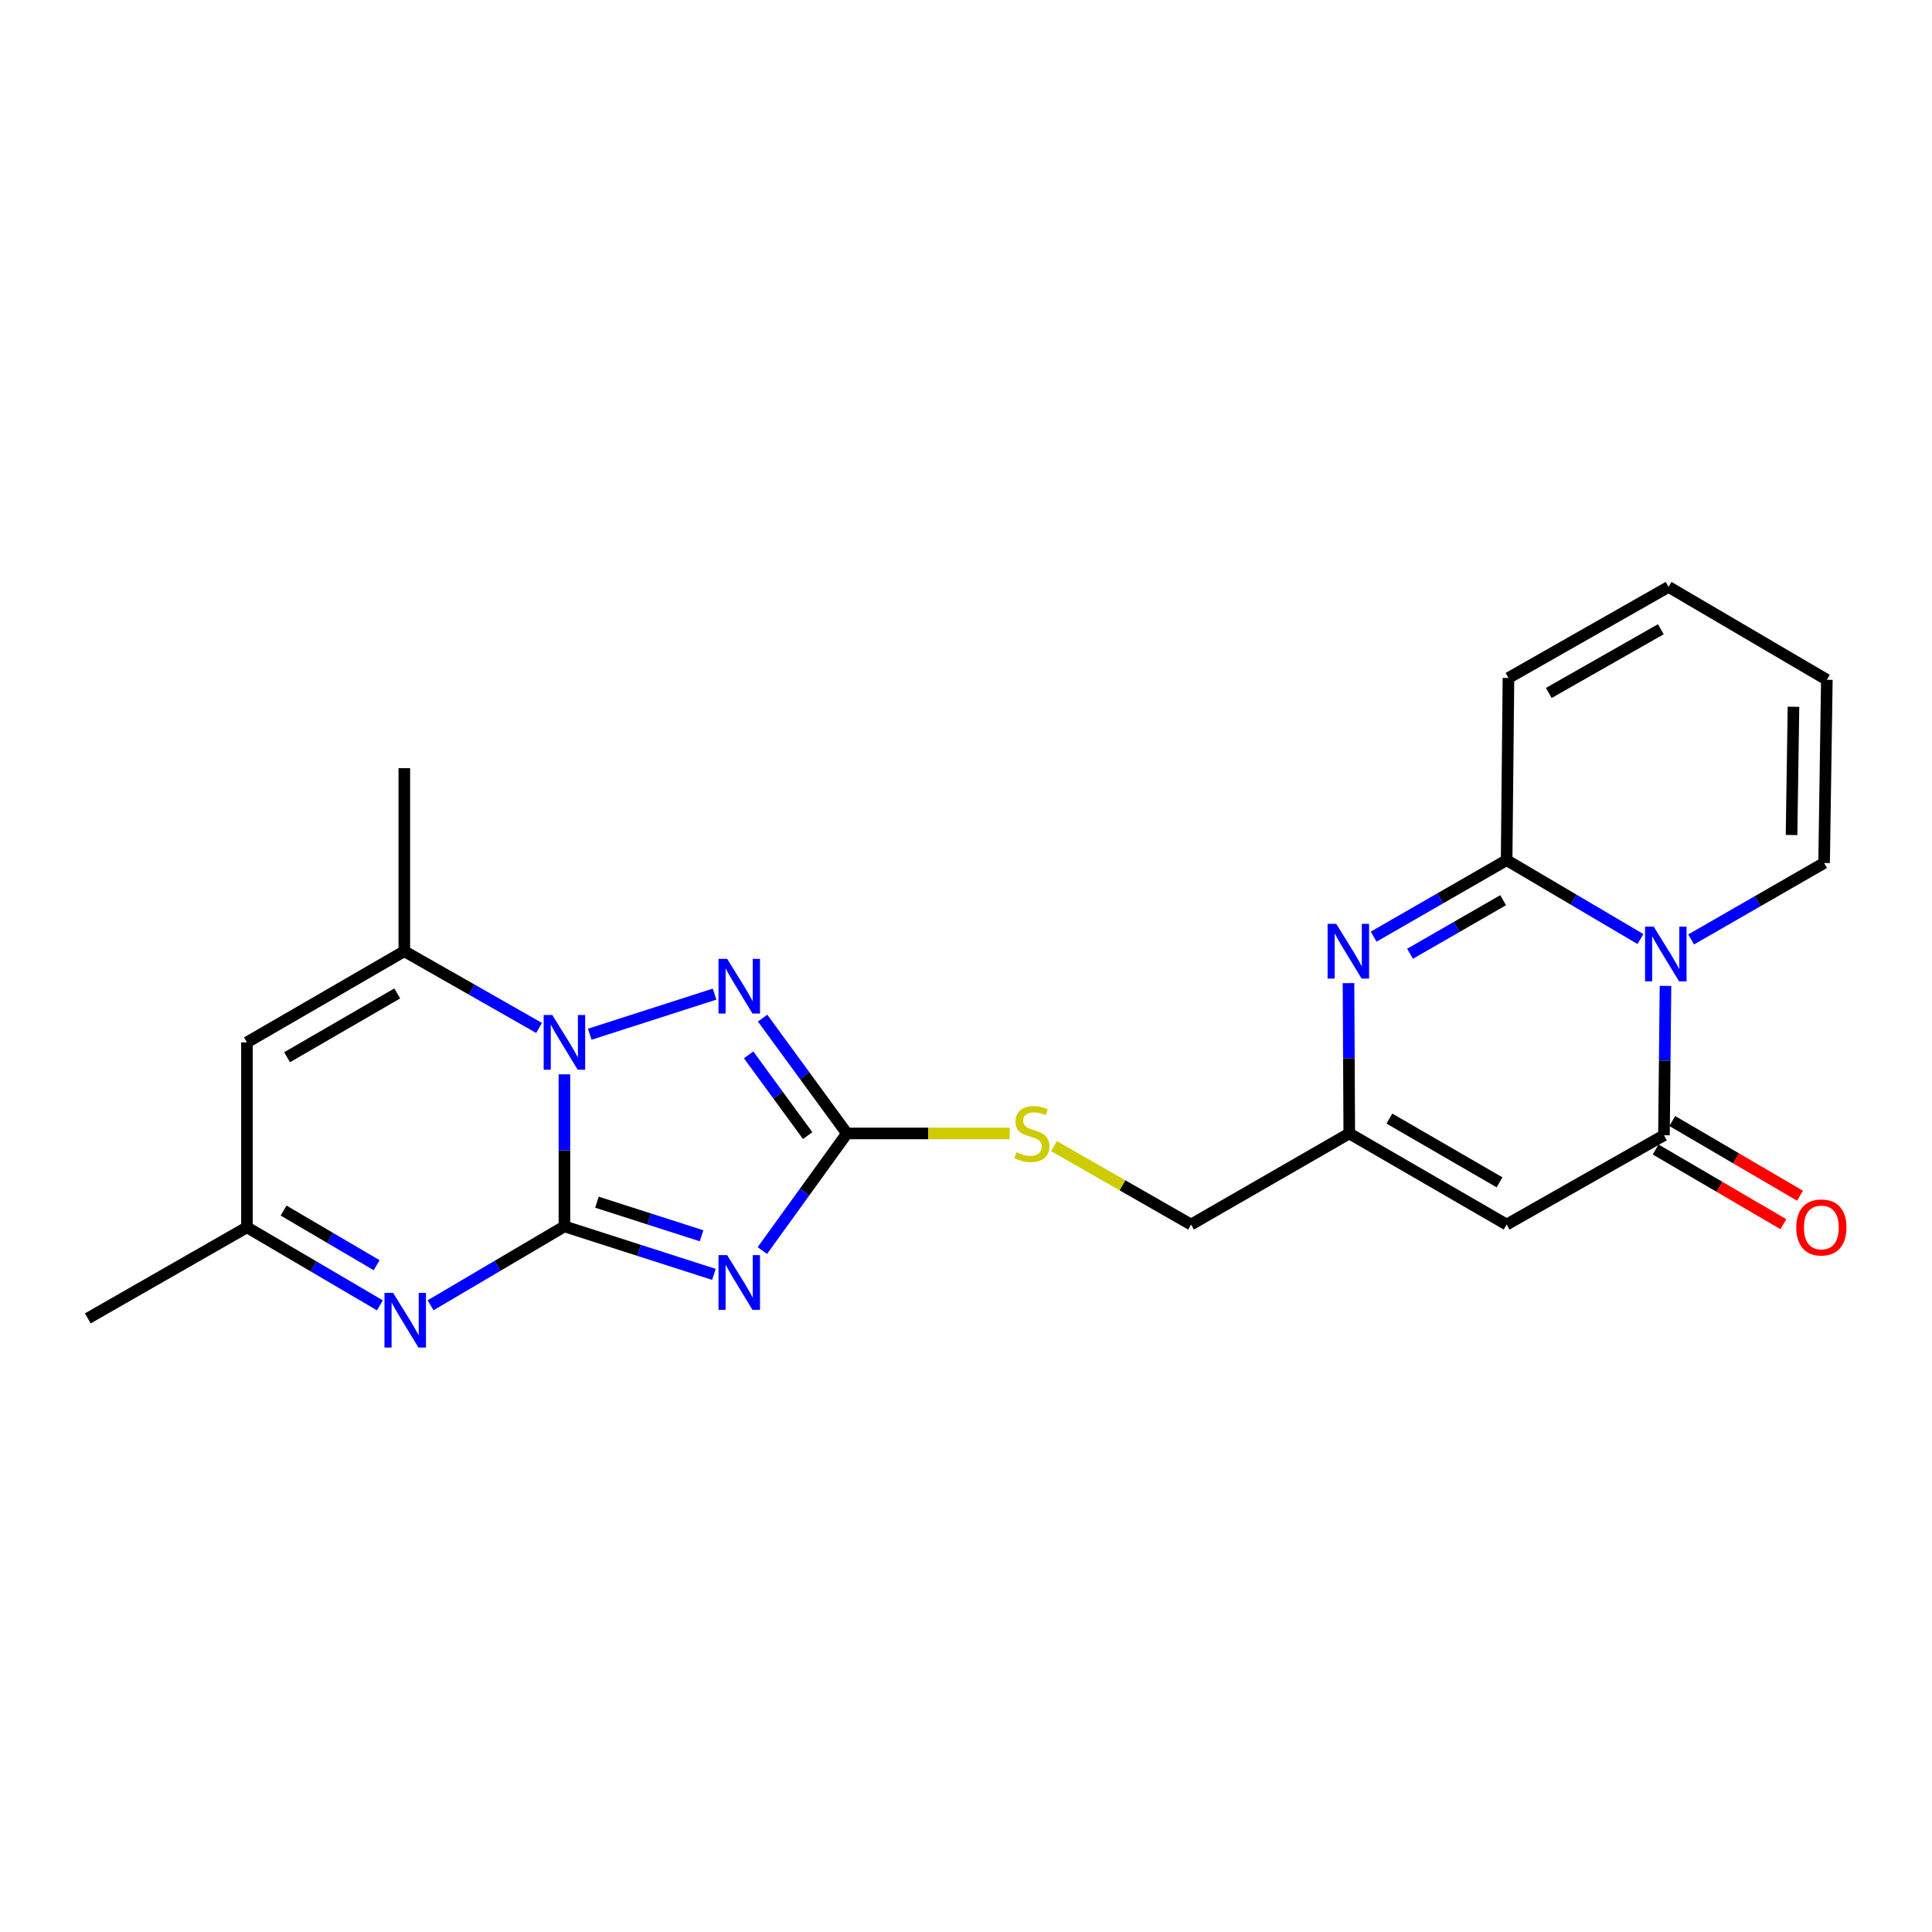 <?xml version='1.0' encoding='iso-8859-1'?>
<svg version='1.1' baseProfile='full'
              xmlns='http://www.w3.org/2000/svg'
                      xmlns:rdkit='http://www.rdkit.org/xml'
                      xmlns:xlink='http://www.w3.org/1999/xlink'
                  xml:space='preserve'
width='1000px' height='1000px' viewBox='0 0 1000 1000'>
<!-- END OF HEADER -->
<rect style='opacity:1.0;fill:#FFFFFF;stroke:none' width='1000' height='1000' x='0' y='0'> </rect>
<path class='bond-0' d='M 292.145,634.773 L 292.145,595.422' style='fill:none;fill-rule:evenodd;stroke:#000000;stroke-width:6px;stroke-linecap:butt;stroke-linejoin:miter;stroke-opacity:1' />
<path class='bond-0' d='M 292.145,595.422 L 292.145,556.072' style='fill:none;fill-rule:evenodd;stroke:#0000FF;stroke-width:6px;stroke-linecap:butt;stroke-linejoin:miter;stroke-opacity:1' />
<path class='bond-1' d='M 292.145,634.773 L 330.833,647.193' style='fill:none;fill-rule:evenodd;stroke:#000000;stroke-width:6px;stroke-linecap:butt;stroke-linejoin:miter;stroke-opacity:1' />
<path class='bond-1' d='M 330.833,647.193 L 369.52,659.613' style='fill:none;fill-rule:evenodd;stroke:#0000FF;stroke-width:6px;stroke-linecap:butt;stroke-linejoin:miter;stroke-opacity:1' />
<path class='bond-1' d='M 308.968,622.249 L 336.049,630.943' style='fill:none;fill-rule:evenodd;stroke:#000000;stroke-width:6px;stroke-linecap:butt;stroke-linejoin:miter;stroke-opacity:1' />
<path class='bond-1' d='M 336.049,630.943 L 363.131,639.637' style='fill:none;fill-rule:evenodd;stroke:#0000FF;stroke-width:6px;stroke-linecap:butt;stroke-linejoin:miter;stroke-opacity:1' />
<path class='bond-7' d='M 292.145,634.773 L 257.508,655.189' style='fill:none;fill-rule:evenodd;stroke:#000000;stroke-width:6px;stroke-linecap:butt;stroke-linejoin:miter;stroke-opacity:1' />
<path class='bond-7' d='M 257.508,655.189 L 222.872,675.606' style='fill:none;fill-rule:evenodd;stroke:#0000FF;stroke-width:6px;stroke-linecap:butt;stroke-linejoin:miter;stroke-opacity:1' />
<path class='bond-4' d='M 305.261,535.316 L 369.865,514.555' style='fill:none;fill-rule:evenodd;stroke:#0000FF;stroke-width:6px;stroke-linecap:butt;stroke-linejoin:miter;stroke-opacity:1' />
<path class='bond-10' d='M 279.021,532.059 L 244.149,512.205' style='fill:none;fill-rule:evenodd;stroke:#0000FF;stroke-width:6px;stroke-linecap:butt;stroke-linejoin:miter;stroke-opacity:1' />
<path class='bond-10' d='M 244.149,512.205 L 209.276,492.351' style='fill:none;fill-rule:evenodd;stroke:#000000;stroke-width:6px;stroke-linecap:butt;stroke-linejoin:miter;stroke-opacity:1' />
<path class='bond-5' d='M 394.584,647.285 L 416.476,616.979' style='fill:none;fill-rule:evenodd;stroke:#0000FF;stroke-width:6px;stroke-linecap:butt;stroke-linejoin:miter;stroke-opacity:1' />
<path class='bond-5' d='M 416.476,616.979 L 438.369,586.673' style='fill:none;fill-rule:evenodd;stroke:#000000;stroke-width:6px;stroke-linecap:butt;stroke-linejoin:miter;stroke-opacity:1' />
<path class='bond-2' d='M 862.053,510.298 L 861.658,548.955' style='fill:none;fill-rule:evenodd;stroke:#0000FF;stroke-width:6px;stroke-linecap:butt;stroke-linejoin:miter;stroke-opacity:1' />
<path class='bond-2' d='M 861.658,548.955 L 861.264,587.612' style='fill:none;fill-rule:evenodd;stroke:#000000;stroke-width:6px;stroke-linecap:butt;stroke-linejoin:miter;stroke-opacity:1' />
<path class='bond-14' d='M 875.324,486.257 L 909.737,466.468' style='fill:none;fill-rule:evenodd;stroke:#0000FF;stroke-width:6px;stroke-linecap:butt;stroke-linejoin:miter;stroke-opacity:1' />
<path class='bond-14' d='M 909.737,466.468 L 944.151,446.678' style='fill:none;fill-rule:evenodd;stroke:#000000;stroke-width:6px;stroke-linecap:butt;stroke-linejoin:miter;stroke-opacity:1' />
<path class='bond-25' d='M 849.09,486.049 L 814.458,465.629' style='fill:none;fill-rule:evenodd;stroke:#0000FF;stroke-width:6px;stroke-linecap:butt;stroke-linejoin:miter;stroke-opacity:1' />
<path class='bond-25' d='M 814.458,465.629 L 779.827,445.209' style='fill:none;fill-rule:evenodd;stroke:#000000;stroke-width:6px;stroke-linecap:butt;stroke-linejoin:miter;stroke-opacity:1' />
<path class='bond-3' d='M 779.827,445.209 L 745.413,465.01' style='fill:none;fill-rule:evenodd;stroke:#000000;stroke-width:6px;stroke-linecap:butt;stroke-linejoin:miter;stroke-opacity:1' />
<path class='bond-3' d='M 745.413,465.01 L 711,484.811' style='fill:none;fill-rule:evenodd;stroke:#0000FF;stroke-width:6px;stroke-linecap:butt;stroke-linejoin:miter;stroke-opacity:1' />
<path class='bond-3' d='M 778.014,465.942 L 753.925,479.803' style='fill:none;fill-rule:evenodd;stroke:#000000;stroke-width:6px;stroke-linecap:butt;stroke-linejoin:miter;stroke-opacity:1' />
<path class='bond-3' d='M 753.925,479.803 L 729.836,493.664' style='fill:none;fill-rule:evenodd;stroke:#0000FF;stroke-width:6px;stroke-linecap:butt;stroke-linejoin:miter;stroke-opacity:1' />
<path class='bond-16' d='M 779.827,445.209 L 780.775,350.915' style='fill:none;fill-rule:evenodd;stroke:#000000;stroke-width:6px;stroke-linecap:butt;stroke-linejoin:miter;stroke-opacity:1' />
<path class='bond-23' d='M 394.716,526.972 L 416.542,556.822' style='fill:none;fill-rule:evenodd;stroke:#0000FF;stroke-width:6px;stroke-linecap:butt;stroke-linejoin:miter;stroke-opacity:1' />
<path class='bond-23' d='M 416.542,556.822 L 438.369,586.673' style='fill:none;fill-rule:evenodd;stroke:#000000;stroke-width:6px;stroke-linecap:butt;stroke-linejoin:miter;stroke-opacity:1' />
<path class='bond-23' d='M 387.487,546 L 402.766,566.896' style='fill:none;fill-rule:evenodd;stroke:#0000FF;stroke-width:6px;stroke-linecap:butt;stroke-linejoin:miter;stroke-opacity:1' />
<path class='bond-23' d='M 402.766,566.896 L 418.044,587.791' style='fill:none;fill-rule:evenodd;stroke:#000000;stroke-width:6px;stroke-linecap:butt;stroke-linejoin:miter;stroke-opacity:1' />
<path class='bond-15' d='M 438.369,586.673 L 480.495,586.673' style='fill:none;fill-rule:evenodd;stroke:#000000;stroke-width:6px;stroke-linecap:butt;stroke-linejoin:miter;stroke-opacity:1' />
<path class='bond-15' d='M 480.495,586.673 L 522.621,586.673' style='fill:none;fill-rule:evenodd;stroke:#CCCC00;stroke-width:6px;stroke-linecap:butt;stroke-linejoin:miter;stroke-opacity:1' />
<path class='bond-6' d='M 861.264,587.612 L 779.827,633.825' style='fill:none;fill-rule:evenodd;stroke:#000000;stroke-width:6px;stroke-linecap:butt;stroke-linejoin:miter;stroke-opacity:1' />
<path class='bond-17' d='M 856.956,594.978 L 890.009,614.305' style='fill:none;fill-rule:evenodd;stroke:#000000;stroke-width:6px;stroke-linecap:butt;stroke-linejoin:miter;stroke-opacity:1' />
<path class='bond-17' d='M 890.009,614.305 L 923.062,633.632' style='fill:none;fill-rule:evenodd;stroke:#FF0000;stroke-width:6px;stroke-linecap:butt;stroke-linejoin:miter;stroke-opacity:1' />
<path class='bond-17' d='M 865.571,580.245 L 898.624,599.572' style='fill:none;fill-rule:evenodd;stroke:#000000;stroke-width:6px;stroke-linecap:butt;stroke-linejoin:miter;stroke-opacity:1' />
<path class='bond-17' d='M 898.624,599.572 L 931.677,618.899' style='fill:none;fill-rule:evenodd;stroke:#FF0000;stroke-width:6px;stroke-linecap:butt;stroke-linejoin:miter;stroke-opacity:1' />
<path class='bond-13' d='M 196.626,675.646 L 162.223,655.446' style='fill:none;fill-rule:evenodd;stroke:#0000FF;stroke-width:6px;stroke-linecap:butt;stroke-linejoin:miter;stroke-opacity:1' />
<path class='bond-13' d='M 162.223,655.446 L 127.821,635.247' style='fill:none;fill-rule:evenodd;stroke:#000000;stroke-width:6px;stroke-linecap:butt;stroke-linejoin:miter;stroke-opacity:1' />
<path class='bond-13' d='M 194.946,654.869 L 170.865,640.729' style='fill:none;fill-rule:evenodd;stroke:#0000FF;stroke-width:6px;stroke-linecap:butt;stroke-linejoin:miter;stroke-opacity:1' />
<path class='bond-13' d='M 170.865,640.729 L 146.783,626.589' style='fill:none;fill-rule:evenodd;stroke:#000000;stroke-width:6px;stroke-linecap:butt;stroke-linejoin:miter;stroke-opacity:1' />
<path class='bond-8' d='M 697.982,508.869 L 698.181,547.771' style='fill:none;fill-rule:evenodd;stroke:#0000FF;stroke-width:6px;stroke-linecap:butt;stroke-linejoin:miter;stroke-opacity:1' />
<path class='bond-8' d='M 698.181,547.771 L 698.381,586.673' style='fill:none;fill-rule:evenodd;stroke:#000000;stroke-width:6px;stroke-linecap:butt;stroke-linejoin:miter;stroke-opacity:1' />
<path class='bond-9' d='M 779.827,633.825 L 698.381,586.673' style='fill:none;fill-rule:evenodd;stroke:#000000;stroke-width:6px;stroke-linecap:butt;stroke-linejoin:miter;stroke-opacity:1' />
<path class='bond-9' d='M 776.161,611.982 L 719.148,578.976' style='fill:none;fill-rule:evenodd;stroke:#000000;stroke-width:6px;stroke-linecap:butt;stroke-linejoin:miter;stroke-opacity:1' />
<path class='bond-21' d='M 209.276,492.351 L 209.276,397.592' style='fill:none;fill-rule:evenodd;stroke:#000000;stroke-width:6px;stroke-linecap:butt;stroke-linejoin:miter;stroke-opacity:1' />
<path class='bond-24' d='M 209.276,492.351 L 127.821,539.531' style='fill:none;fill-rule:evenodd;stroke:#000000;stroke-width:6px;stroke-linecap:butt;stroke-linejoin:miter;stroke-opacity:1' />
<path class='bond-24' d='M 205.612,514.196 L 148.593,547.222' style='fill:none;fill-rule:evenodd;stroke:#000000;stroke-width:6px;stroke-linecap:butt;stroke-linejoin:miter;stroke-opacity:1' />
<path class='bond-11' d='M 127.821,539.531 L 127.821,635.247' style='fill:none;fill-rule:evenodd;stroke:#000000;stroke-width:6px;stroke-linecap:butt;stroke-linejoin:miter;stroke-opacity:1' />
<path class='bond-12' d='M 698.381,586.673 L 616.479,633.825' style='fill:none;fill-rule:evenodd;stroke:#000000;stroke-width:6px;stroke-linecap:butt;stroke-linejoin:miter;stroke-opacity:1' />
<path class='bond-22' d='M 127.821,635.247 L 45.455,682.389' style='fill:none;fill-rule:evenodd;stroke:#000000;stroke-width:6px;stroke-linecap:butt;stroke-linejoin:miter;stroke-opacity:1' />
<path class='bond-18' d='M 944.151,446.678 L 945.573,351.854' style='fill:none;fill-rule:evenodd;stroke:#000000;stroke-width:6px;stroke-linecap:butt;stroke-linejoin:miter;stroke-opacity:1' />
<path class='bond-18' d='M 927.3,432.199 L 928.295,365.821' style='fill:none;fill-rule:evenodd;stroke:#000000;stroke-width:6px;stroke-linecap:butt;stroke-linejoin:miter;stroke-opacity:1' />
<path class='bond-20' d='M 545.547,593.228 L 581.013,613.526' style='fill:none;fill-rule:evenodd;stroke:#CCCC00;stroke-width:6px;stroke-linecap:butt;stroke-linejoin:miter;stroke-opacity:1' />
<path class='bond-20' d='M 581.013,613.526 L 616.479,633.825' style='fill:none;fill-rule:evenodd;stroke:#000000;stroke-width:6px;stroke-linecap:butt;stroke-linejoin:miter;stroke-opacity:1' />
<path class='bond-19' d='M 780.775,350.915 L 863.643,303.782' style='fill:none;fill-rule:evenodd;stroke:#000000;stroke-width:6px;stroke-linecap:butt;stroke-linejoin:miter;stroke-opacity:1' />
<path class='bond-19' d='M 801.643,358.68 L 859.651,325.687' style='fill:none;fill-rule:evenodd;stroke:#000000;stroke-width:6px;stroke-linecap:butt;stroke-linejoin:miter;stroke-opacity:1' />
<path class='bond-26' d='M 945.573,351.854 L 863.643,303.782' style='fill:none;fill-rule:evenodd;stroke:#000000;stroke-width:6px;stroke-linecap:butt;stroke-linejoin:miter;stroke-opacity:1' />
<path  class='atom-1' d='M 285.885 525.371
L 295.165 540.371
Q 296.085 541.851, 297.565 544.531
Q 299.045 547.211, 299.125 547.371
L 299.125 525.371
L 302.885 525.371
L 302.885 553.691
L 299.005 553.691
L 289.045 537.291
Q 287.885 535.371, 286.645 533.171
Q 285.445 530.971, 285.085 530.291
L 285.085 553.691
L 281.405 553.691
L 281.405 525.371
L 285.885 525.371
' fill='#0000FF'/>
<path  class='atom-2' d='M 376.376 649.664
L 385.656 664.664
Q 386.576 666.144, 388.056 668.824
Q 389.536 671.504, 389.616 671.664
L 389.616 649.664
L 393.376 649.664
L 393.376 677.984
L 389.496 677.984
L 379.536 661.584
Q 378.376 659.664, 377.136 657.464
Q 375.936 655.264, 375.576 654.584
L 375.576 677.984
L 371.896 677.984
L 371.896 649.664
L 376.376 649.664
' fill='#0000FF'/>
<path  class='atom-3' d='M 855.961 479.632
L 865.241 494.632
Q 866.161 496.112, 867.641 498.792
Q 869.121 501.472, 869.201 501.632
L 869.201 479.632
L 872.961 479.632
L 872.961 507.952
L 869.081 507.952
L 859.121 491.552
Q 857.961 489.632, 856.721 487.432
Q 855.521 485.232, 855.161 484.552
L 855.161 507.952
L 851.481 507.952
L 851.481 479.632
L 855.961 479.632
' fill='#0000FF'/>
<path  class='atom-5' d='M 376.376 496.291
L 385.656 511.291
Q 386.576 512.771, 388.056 515.451
Q 389.536 518.131, 389.616 518.291
L 389.616 496.291
L 393.376 496.291
L 393.376 524.611
L 389.496 524.611
L 379.536 508.211
Q 378.376 506.291, 377.136 504.091
Q 375.936 501.891, 375.576 501.211
L 375.576 524.611
L 371.896 524.611
L 371.896 496.291
L 376.376 496.291
' fill='#0000FF'/>
<path  class='atom-8' d='M 203.481 669.187
L 212.761 684.187
Q 213.681 685.667, 215.161 688.347
Q 216.641 691.027, 216.721 691.187
L 216.721 669.187
L 220.481 669.187
L 220.481 697.507
L 216.601 697.507
L 206.641 681.107
Q 205.481 679.187, 204.241 676.987
Q 203.041 674.787, 202.681 674.107
L 202.681 697.507
L 199.001 697.507
L 199.001 669.187
L 203.481 669.187
' fill='#0000FF'/>
<path  class='atom-9' d='M 691.637 478.191
L 700.917 493.191
Q 701.837 494.671, 703.317 497.351
Q 704.797 500.031, 704.877 500.191
L 704.877 478.191
L 708.637 478.191
L 708.637 506.511
L 704.757 506.511
L 694.797 490.111
Q 693.637 488.191, 692.397 485.991
Q 691.197 483.791, 690.837 483.111
L 690.837 506.511
L 687.157 506.511
L 687.157 478.191
L 691.637 478.191
' fill='#0000FF'/>
<path  class='atom-16' d='M 526.094 596.393
Q 526.414 596.513, 527.734 597.073
Q 529.054 597.633, 530.494 597.993
Q 531.974 598.313, 533.414 598.313
Q 536.094 598.313, 537.654 597.033
Q 539.214 595.713, 539.214 593.433
Q 539.214 591.873, 538.414 590.913
Q 537.654 589.953, 536.454 589.433
Q 535.254 588.913, 533.254 588.313
Q 530.734 587.553, 529.214 586.833
Q 527.734 586.113, 526.654 584.593
Q 525.614 583.073, 525.614 580.513
Q 525.614 576.953, 528.014 574.753
Q 530.454 572.553, 535.254 572.553
Q 538.534 572.553, 542.254 574.113
L 541.334 577.193
Q 537.934 575.793, 535.374 575.793
Q 532.614 575.793, 531.094 576.953
Q 529.574 578.073, 529.614 580.033
Q 529.614 581.553, 530.374 582.473
Q 531.174 583.393, 532.294 583.913
Q 533.454 584.433, 535.374 585.033
Q 537.934 585.833, 539.454 586.633
Q 540.974 587.433, 542.054 589.073
Q 543.174 590.673, 543.174 593.433
Q 543.174 597.353, 540.534 599.473
Q 537.934 601.553, 533.574 601.553
Q 531.054 601.553, 529.134 600.993
Q 527.254 600.473, 525.014 599.553
L 526.094 596.393
' fill='#CCCC00'/>
<path  class='atom-18' d='M 929.729 635.327
Q 929.729 628.527, 933.089 624.727
Q 936.449 620.927, 942.729 620.927
Q 949.009 620.927, 952.369 624.727
Q 955.729 628.527, 955.729 635.327
Q 955.729 642.207, 952.329 646.127
Q 948.929 650.007, 942.729 650.007
Q 936.489 650.007, 933.089 646.127
Q 929.729 642.247, 929.729 635.327
M 942.729 646.807
Q 947.049 646.807, 949.369 643.927
Q 951.729 641.007, 951.729 635.327
Q 951.729 629.767, 949.369 626.967
Q 947.049 624.127, 942.729 624.127
Q 938.409 624.127, 936.049 626.927
Q 933.729 629.727, 933.729 635.327
Q 933.729 641.047, 936.049 643.927
Q 938.409 646.807, 942.729 646.807
' fill='#FF0000'/>
</svg>
